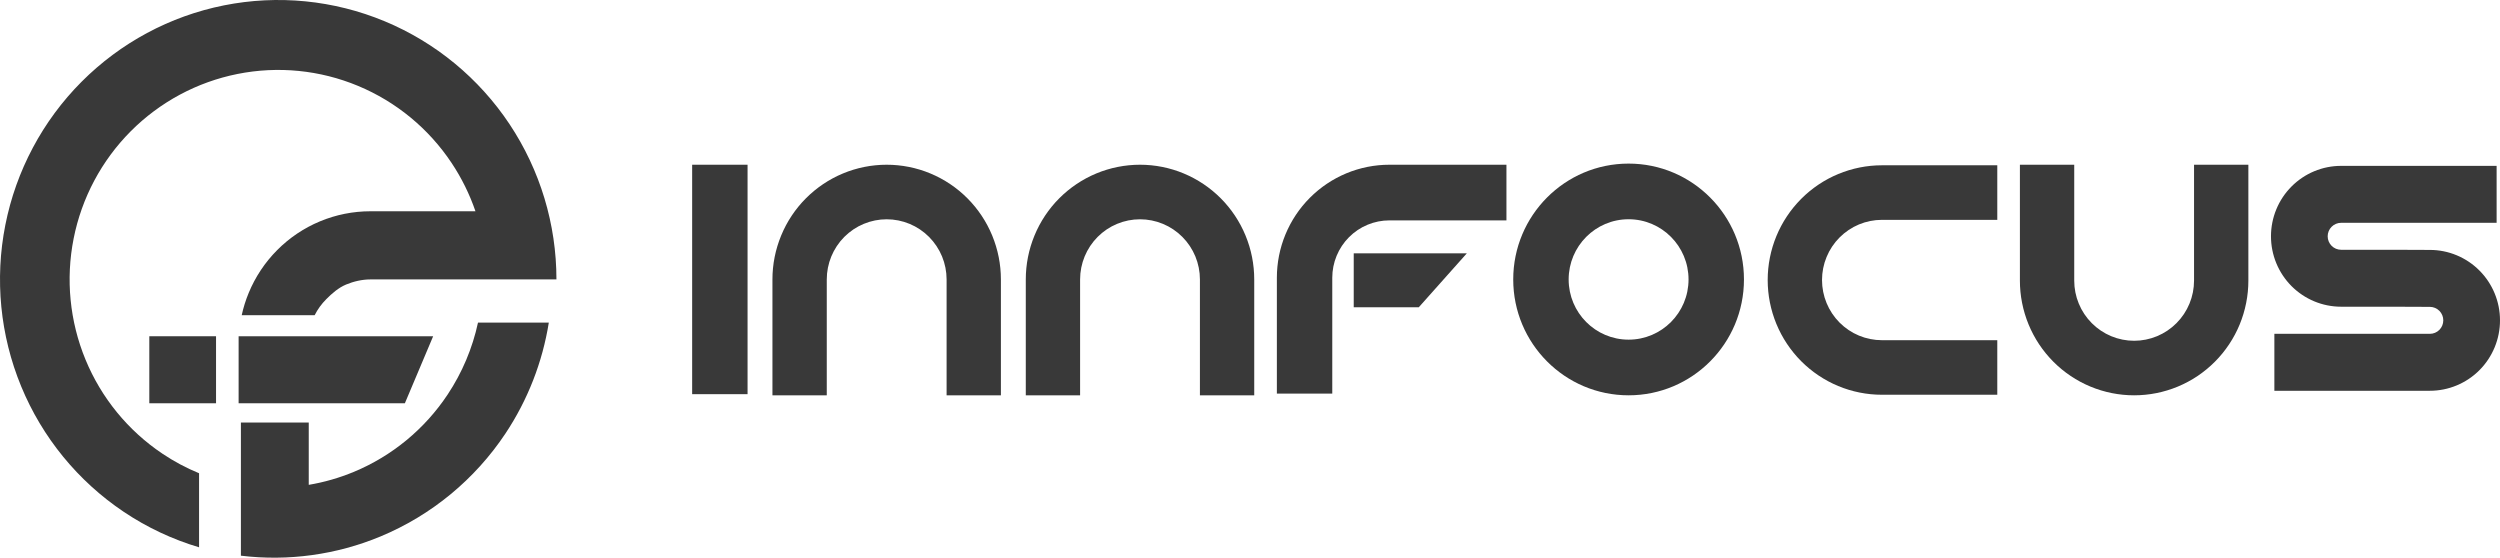 <?xml version="1.0" encoding="UTF-8"?> <svg xmlns="http://www.w3.org/2000/svg" width="130" height="29" viewBox="0 0 130 29" fill="none"><path d="M70.394 13.173H76.275L73.776 15.979H70.394V13.173Z" fill="#393939"></path><rect x="7.764" y="17.485" width="3.47" height="3.485" fill="#393939"></rect><path d="M12.408 17.485H22.524L21.053 20.97H12.408V17.485Z" fill="#393939"></path><path d="M28.935 14.53C28.935 11.656 28.086 8.847 26.497 6.458C24.907 4.068 22.647 2.206 20.004 1.106C17.36 0.006 14.451 -0.281 11.645 0.279C8.839 0.84 6.261 2.224 4.237 4.256C2.214 6.288 0.836 8.877 0.278 11.696C-0.28 14.514 0.006 17.436 1.101 20.091C2.196 22.746 4.051 25.015 6.43 26.612C7.644 27.427 8.966 28.047 10.351 28.46V24.609C9.685 24.335 9.045 23.994 8.441 23.588C6.657 22.391 5.267 20.69 4.446 18.699C3.625 16.709 3.41 14.518 3.829 12.405C4.247 10.292 5.281 8.351 6.797 6.827C8.314 5.304 10.247 4.266 12.351 3.846C14.455 3.425 16.636 3.641 18.618 4.466C20.6 5.29 22.294 6.686 23.486 8.478C24.007 9.261 24.422 10.105 24.724 10.986H19.26C18.361 10.986 17.47 11.164 16.639 11.51C15.807 11.856 15.052 12.363 14.416 13.002C13.78 13.641 13.275 14.399 12.931 15.234C12.776 15.609 12.655 15.996 12.569 16.391H16.362C16.517 16.084 16.72 15.804 16.963 15.56C17.264 15.257 17.602 14.96 17.996 14.796C18.39 14.632 18.834 14.53 19.26 14.53H28.935Z" fill="#393939"></path><path d="M26.284 22.542C24.694 24.932 22.434 26.794 19.791 27.894C17.49 28.851 14.987 29.193 12.527 28.896V21.973H16.055V25.212C16.858 25.077 17.646 24.85 18.405 24.535C20.387 23.71 22.081 22.314 23.273 20.522C24.034 19.378 24.569 18.106 24.856 16.775H28.538C28.21 18.829 27.444 20.797 26.284 22.542Z" fill="#393939"></path><path fill-rule="evenodd" clip-rule="evenodd" d="M90.686 14.532C90.686 17.859 88 20.556 84.687 20.556C81.374 20.556 78.688 17.859 78.688 14.532C78.688 11.204 81.374 8.507 84.687 8.507C88 8.507 90.686 11.204 90.686 14.532ZM87.804 14.532C87.804 16.261 86.408 17.662 84.687 17.662C82.965 17.662 81.57 16.261 81.57 14.532C81.57 12.803 82.965 11.401 84.687 11.401C86.408 11.401 87.804 12.803 87.804 14.532Z" fill="#393939"></path><path d="M38.873 8.566H35.992V20.497H38.873V8.566Z" fill="#393939"></path><path d="M116.915 14.591C116.915 15.374 116.761 16.15 116.463 16.874C116.164 17.598 115.727 18.255 115.175 18.809C114.624 19.363 113.969 19.802 113.248 20.102C112.527 20.402 111.755 20.556 110.975 20.556C110.195 20.556 109.423 20.402 108.702 20.102C107.981 19.802 107.326 19.363 106.775 18.809C106.223 18.255 105.786 17.598 105.487 16.874C105.189 16.15 105.035 15.374 105.035 14.591V8.566H107.86V14.591C107.86 15.002 107.94 15.409 108.097 15.788C108.253 16.168 108.483 16.513 108.772 16.803C109.061 17.094 109.405 17.324 109.783 17.482C110.161 17.639 110.566 17.72 110.975 17.72C111.384 17.72 111.789 17.639 112.167 17.482C112.545 17.324 112.889 17.094 113.178 16.803C113.467 16.513 113.697 16.168 113.853 15.788C114.01 15.409 114.09 15.002 114.09 14.591V8.566H116.915V14.591Z" fill="#393939"></path><path d="M95.587 20.073C96.308 20.373 97.08 20.527 97.86 20.527H103.859V17.69H97.86C97.451 17.69 97.046 17.609 96.668 17.452C96.29 17.295 95.947 17.064 95.657 16.774C95.368 16.483 95.138 16.138 94.982 15.759C94.825 15.379 94.745 14.972 94.745 14.561C94.745 14.15 94.825 13.743 94.982 13.364C95.138 12.984 95.368 12.639 95.657 12.349C95.947 12.058 96.29 11.828 96.668 11.67C97.046 11.513 97.451 11.432 97.86 11.432L103.859 11.432V8.595L97.86 8.595C97.08 8.595 96.308 8.75 95.587 9.05C94.866 9.349 94.212 9.789 93.66 10.343C93.109 10.897 92.671 11.554 92.372 12.278C92.074 13.002 91.92 13.778 91.92 14.561C91.92 15.345 92.074 16.12 92.372 16.844C92.671 17.568 93.109 18.226 93.66 18.78C94.212 19.334 94.866 19.773 95.587 20.073Z" fill="#393939"></path><path d="M53.341 14.532C53.341 13.748 53.494 12.973 53.793 12.249C54.091 11.525 54.529 10.867 55.08 10.313C55.632 9.759 56.287 9.32 57.007 9.02C57.728 8.72 58.501 8.566 59.281 8.566C60.06 8.566 60.833 8.72 61.554 9.02C62.274 9.32 62.929 9.759 63.481 10.313C64.032 10.867 64.47 11.525 64.768 12.249C65.067 12.973 65.22 13.748 65.22 14.532V20.556H62.396V14.532C62.396 14.121 62.315 13.714 62.159 13.334C62.002 12.955 61.773 12.61 61.483 12.319C61.194 12.029 60.851 11.798 60.473 11.641C60.095 11.484 59.69 11.403 59.281 11.403C58.871 11.403 58.466 11.484 58.088 11.641C57.71 11.798 57.367 12.029 57.078 12.319C56.788 12.61 56.559 12.955 56.402 13.334C56.246 13.714 56.165 14.121 56.165 14.532V20.556H53.341V14.532Z" fill="#393939"></path><path d="M40.62 12.249C40.321 12.973 40.167 13.748 40.167 14.532L40.167 20.556H42.992L42.992 14.532C42.992 14.121 43.072 13.714 43.229 13.334C43.385 12.955 43.615 12.61 43.904 12.319C44.194 12.029 44.537 11.798 44.915 11.641C45.293 11.484 45.698 11.403 46.107 11.403C46.516 11.403 46.921 11.484 47.299 11.641C47.677 11.798 48.021 12.029 48.31 12.319C48.599 12.61 48.829 12.955 48.986 13.334C49.142 13.714 49.223 14.121 49.223 14.532V20.556H52.047V14.532C52.047 13.748 51.893 12.973 51.595 12.249C51.296 11.525 50.859 10.867 50.307 10.313C49.756 9.759 49.101 9.32 48.38 9.02C47.66 8.72 46.887 8.566 46.107 8.566C45.327 8.566 44.555 8.72 43.834 9.02C43.113 9.32 42.459 9.759 41.907 10.313C41.355 10.867 40.918 11.525 40.62 12.249Z" fill="#393939"></path><path d="M119.159 14.877C119.843 15.563 120.77 15.949 121.737 15.949H124.354L126.354 15.957C126.539 15.957 126.716 16.031 126.847 16.163C126.978 16.294 127.051 16.472 127.051 16.658C127.051 16.844 126.978 17.022 126.847 17.154C126.716 17.285 126.539 17.359 126.354 17.359L118.267 17.359V20.32L126.354 20.32C127.321 20.32 128.248 19.934 128.932 19.248C129.616 18.561 130 17.629 130 16.658C130 15.687 129.616 14.755 128.932 14.069C128.248 13.382 127.321 12.996 126.354 12.996L124.354 12.988H121.737C121.552 12.988 121.375 12.914 121.244 12.783C121.113 12.651 121.039 12.473 121.039 12.287C121.039 12.101 121.113 11.923 121.244 11.792C121.375 11.66 121.552 11.586 121.737 11.586H129.824V8.625H121.737C120.77 8.625 119.843 9.011 119.159 9.698C118.475 10.384 118.091 11.316 118.091 12.287C118.091 13.258 118.475 14.19 119.159 14.877Z" fill="#393939"></path><path d="M70.009 9.013C70.719 8.718 71.48 8.566 72.248 8.566L78.335 8.566V11.46L72.248 11.46C71.858 11.46 71.472 11.537 71.112 11.687C70.751 11.837 70.424 12.057 70.148 12.334C69.872 12.611 69.654 12.94 69.504 13.302C69.355 13.663 69.278 14.051 69.278 14.443V20.468H66.397V14.443C66.397 13.671 66.548 12.907 66.842 12.194C67.136 11.481 67.567 10.833 68.111 10.287C68.654 9.742 69.299 9.309 70.009 9.013Z" fill="#393939"></path></svg> 